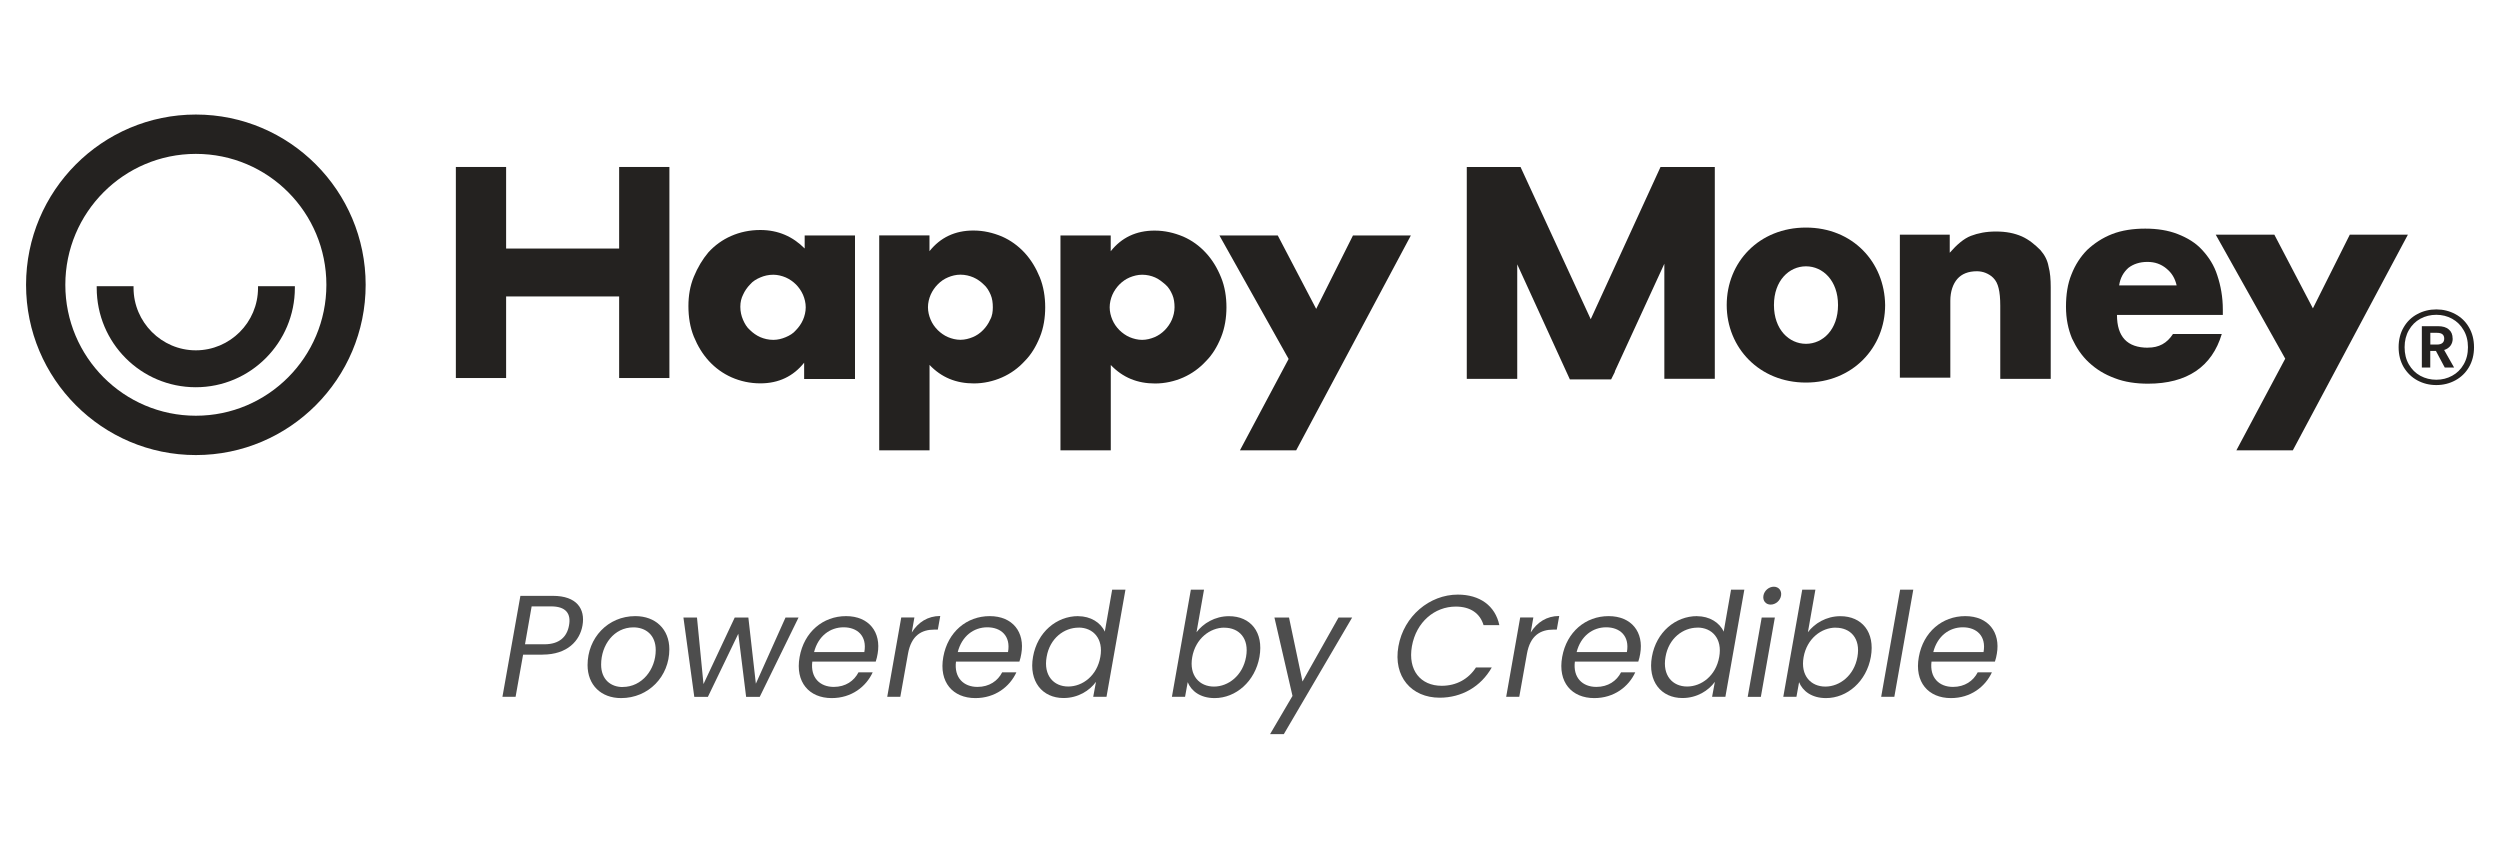 <?xml version="1.0" encoding="UTF-8"?>
<svg id="Layer_2" data-name="Layer 2" xmlns="http://www.w3.org/2000/svg" width="380" height="129" viewBox="0 0 380 129">
  <defs>
    <style>
      .cls-1 {
        fill-rule: evenodd;
      }

      .cls-1, .cls-2 {
        fill: #242220;
      }

      .cls-1, .cls-2, .cls-3 {
        stroke-width: 0px;
      }

      .cls-3 {
        fill: #4d4d4d;
      }
    </style>
  </defs>
  <g>
    <path class="cls-2" d="M76.93,25.38h-7.64v32.08h7.64v-12.4h17.18v12.4h7.64V25.38h-7.64v12.4h-17.18v-12.4Z"/>
    <path class="cls-1" d="M129.95,35.79h-7.64v1.98c-1.81-1.82-4.03-2.81-6.74-2.81-1.64,0-3.12.33-4.44.91-1.32.58-2.47,1.41-3.45,2.48-.9,1.07-1.64,2.31-2.22,3.72-.58,1.41-.82,2.89-.82,4.46,0,1.65.25,3.22.82,4.63.58,1.41,1.32,2.65,2.3,3.72.99,1.07,2.14,1.9,3.45,2.48,1.32.58,2.79.91,4.36.91,2.79,0,5.01-1.07,6.66-3.14v2.48h7.73v-21.83ZM112.94,48.61c-.25-.58-.41-1.24-.41-1.98s.16-1.32.41-1.82c.25-.58.66-1.16,1.07-1.57.41-.5.99-.83,1.56-1.07.58-.25,1.23-.41,1.97-.41.66,0,1.32.17,1.89.41.58.25,1.15.66,1.56,1.07.41.41.82.99,1.07,1.57.25.58.41,1.24.41,1.9s-.16,1.32-.41,1.9-.66,1.16-1.07,1.57c-.41.5-.99.83-1.56,1.07-.58.25-1.23.41-1.89.41-.74,0-1.4-.17-1.97-.41-.58-.25-1.15-.66-1.56-1.07-.49-.41-.82-.99-1.07-1.57Z"/>
    <path class="cls-1" d="M133.65,68.45h7.64v-12.98c1.81,1.9,4.03,2.81,6.74,2.81,1.48,0,2.96-.33,4.27-.91,1.32-.58,2.47-1.41,3.45-2.48.99-.99,1.73-2.23,2.3-3.64.58-1.41.82-2.98.82-4.55s-.25-3.14-.82-4.55c-.58-1.41-1.32-2.65-2.3-3.72-.99-1.07-2.14-1.9-3.45-2.48-1.4-.58-2.79-.91-4.36-.91-2.79,0-5.01,1.07-6.66,3.14v-2.4h-7.64v32.66ZM150.58,44.8c.25.58.33,1.24.33,1.9s-.08,1.32-.41,1.9c-.25.58-.66,1.16-1.07,1.57-.49.5-.99.83-1.56,1.07s-1.23.41-1.89.41-1.32-.17-1.89-.41-1.15-.66-1.56-1.07c-.49-.5-.82-.99-1.07-1.57-.25-.58-.41-1.24-.41-1.9s.16-1.32.41-1.9c.25-.58.66-1.16,1.07-1.57.49-.5.99-.83,1.56-1.07.58-.25,1.23-.41,1.89-.41.74,0,1.4.17,1.97.41.58.25,1.15.66,1.56,1.07.49.41.82.99,1.07,1.57Z"/>
    <path class="cls-1" d="M168.83,68.45h-7.64v-32.66h7.64v2.4c1.64-2.07,3.86-3.14,6.66-3.14,1.56,0,2.96.33,4.36.91,1.32.58,2.47,1.41,3.45,2.48.99,1.07,1.73,2.31,2.3,3.72.58,1.41.82,2.98.82,4.55s-.25,3.14-.82,4.55c-.57,1.41-1.31,2.65-2.3,3.64-.99,1.07-2.14,1.9-3.45,2.48-1.31.58-2.79.91-4.27.91-2.71,0-4.93-.91-6.74-2.81v12.98ZM178.53,46.71c0-.66-.08-1.32-.33-1.9-.25-.58-.58-1.16-1.07-1.57-.49-.41-.99-.83-1.56-1.07-.57-.25-1.23-.41-1.97-.41-.66,0-1.31.17-1.89.41-.58.25-1.07.58-1.56,1.07-.41.41-.82.99-1.07,1.57-.25.58-.41,1.24-.41,1.9s.16,1.32.41,1.9c.25.58.58,1.07,1.07,1.57.41.41.99.83,1.56,1.07s1.23.41,1.89.41,1.31-.17,1.89-.41c.58-.25,1.07-.58,1.56-1.07.41-.41.82-.99,1.07-1.57.25-.58.41-1.24.41-1.9Z"/>
    <path class="cls-2" d="M185.35,35.79l10.52,18.77-7.4,13.89h8.55l17.43-32.66h-8.8l-5.59,11.16-5.84-11.16h-8.88Z"/>
    <path class="cls-2" d="M222.95,25.38h8.17l10.67,23.14,10.61-23.14h8.25v32.2h-7.67v-17.49l-7.53,16.37.02.05-.58,1.16h-6.27l-8-17.49v17.41h-7.67V25.38Z"/>
    <path class="cls-1" d="M262.46,46.37c0-6.56,4.95-11.78,12.04-11.78s11.96,5.23,12.04,11.78c0,6.47-4.95,11.78-12.04,11.78s-12.04-5.31-12.04-11.78ZM269.64,46.37c0,3.73,2.31,5.89,4.87,5.89s4.87-2.16,4.87-5.89-2.31-5.89-4.87-5.89-4.87,2.16-4.87,5.89Z"/>
    <path class="cls-1" d="M326.48,52.85c-3.14,0-4.7-1.66-4.7-4.98h16.09v-.83c0-1.91-.33-3.65-.83-5.15-.49-1.58-1.32-2.82-2.31-3.9-.99-1.08-2.23-1.83-3.71-2.41-1.48-.58-3.14-.83-4.95-.83s-3.55.25-5.03.83c-1.48.58-2.72,1.41-3.79,2.41-.99,1-1.81,2.24-2.39,3.73-.58,1.41-.83,3.07-.83,4.9s.33,3.4.91,4.81c.66,1.41,1.49,2.66,2.56,3.65,1.16,1.08,2.39,1.83,3.96,2.41,1.48.58,3.22.83,5.03.83,5.94,0,9.73-2.57,11.22-7.55h-7.42c-.91,1.41-2.14,2.07-3.79,2.07ZM329.28,40.81c.83.66,1.32,1.49,1.57,2.57h-8.74c.17-1.16.66-1.99,1.4-2.66.74-.58,1.73-.91,2.89-.91s2.06.33,2.89,1Z"/>
    <path class="cls-2" d="M296.37,35.67h-7.59v21.74h7.67v-11.7c0-1.41.41-2.57,1.07-3.32.66-.75,1.65-1.16,2.97-1.16.41,0,.91.08,1.32.25.41.17.83.41,1.16.75.41.41.66.91.82,1.58.17.66.25,1.58.25,2.66v11.12h7.67v-13.94c0-1.16-.08-2.24-.33-3.15-.16-.91-.58-1.74-1.24-2.49-.83-.83-1.73-1.58-2.81-2.07-1.15-.5-2.39-.75-3.96-.75-1.48,0-2.72.25-3.79.66-1.07.41-2.14,1.33-3.22,2.57v-2.74Z"/>
    <path class="cls-2" d="M347.35,54.51l-10.56-18.84h8.91l5.86,11.2,5.61-11.2h8.83l-17.49,32.78h-8.58l7.43-13.94Z"/>
    <path class="cls-2" d="M14.7,43.76c0,8.35,6.73,15.1,15.06,15.1s15.06-6.8,15.06-15.1v-.26h-5.6v.26c0,5.26-4.27,9.49-9.46,9.49s-9.46-4.28-9.46-9.49v-.26h-5.6v.26Z"/>
    <path class="cls-1" d="M29.77,69.17c-14.24,0-25.81-11.6-25.81-25.88s11.57-25.88,25.81-25.88,25.81,11.6,25.81,25.88-11.57,25.88-25.81,25.88ZM29.77,23.39c-10.95,0-19.84,8.92-19.84,19.9s8.89,19.9,19.84,19.9,19.84-8.92,19.84-19.9-8.84-19.9-19.84-19.9Z"/>
    <path class="cls-2" d="M370.32,47.03c1.05,0,2.01.24,2.88.71.87.46,1.57,1.13,2.08,2.01.51.87.77,1.88.77,3.03s-.26,2.16-.77,3.03c-.51.87-1.21,1.54-2.08,2.01-.87.47-1.83.71-2.88.71s-2.01-.24-2.88-.71c-.87-.47-1.56-1.15-2.08-2.01-.51-.88-.77-1.89-.77-3.03s.26-2.17.77-3.03c.51-.88,1.21-1.55,2.08-2.01.87-.47,1.83-.71,2.88-.71ZM370.32,57.72c.87,0,1.67-.2,2.4-.6.74-.4,1.32-.97,1.75-1.72.44-.75.66-1.62.66-2.62s-.22-1.86-.66-2.6c-.43-.75-1.02-1.33-1.75-1.73-.73-.4-1.53-.6-2.4-.6s-1.69.2-2.43.6c-.73.4-1.31.98-1.74,1.73-.43.74-.65,1.61-.65,2.6s.21,1.86.65,2.62c.43.74,1.01,1.32,1.74,1.72.74.4,1.55.6,2.43.6ZM372.81,51.47c0,.41-.11.77-.34,1.08-.23.3-.54.52-.96.65l1.51,2.66h-1.42l-1.34-2.52h-.86v2.52h-1.28v-6.28h2.45c.72,0,1.27.16,1.65.5.39.32.58.78.58,1.39ZM369.41,52.37h1.03c.35,0,.62-.08.8-.23.19-.15.28-.38.28-.67,0-.59-.36-.88-1.08-.88h-1.03v1.78Z"/>
  </g>
  <g>
    <path class="cls-3" d="M82.46,99.51h-2.95l-1.14,6.4h-2l2.73-15.34h4.95c3.61,0,4.93,1.98,4.49,4.49-.4,2.33-2.29,4.44-6.07,4.44h-.01ZM82.75,97.93c2.29,0,3.43-1.14,3.74-2.86.33-1.78-.44-2.9-2.73-2.9h-2.95l-1.01,5.76h2.95Z"/>
    <path class="cls-3" d="M94.41,106.11c-3.06,0-5.1-2-5.1-5.02,0-4.12,3.08-7.44,7.26-7.44,3.06,0,5.17,1.98,5.17,5.04,0,4.14-3.17,7.42-7.33,7.42ZM94.65,104.42c2.93,0,5.02-2.66,5.02-5.61,0-2.33-1.56-3.45-3.39-3.45-2.95,0-4.91,2.66-4.91,5.66,0,2.27,1.47,3.41,3.28,3.41h0Z"/>
    <path class="cls-3" d="M103.89,93.86h2.05l.99,10.12,4.75-10.12h2.07l1.14,10.06,4.51-10.06h1.98l-5.9,12.06h-2.07l-1.19-9.59-4.62,9.59h-2.07l-1.65-12.06h.01Z"/>
    <path class="cls-3" d="M126.42,106.11c-3.43,0-5.57-2.42-4.88-6.25.68-3.81,3.56-6.21,7.06-6.21s5.37,2.46,4.8,5.72c-.07.42-.15.77-.29,1.19h-9.64c-.31,2.46,1.17,3.85,3.26,3.85,1.8,0,3.1-.92,3.76-2.22h2.16c-1.01,2.2-3.23,3.92-6.23,3.92h0ZM123.74,99.11h7.64c.44-2.46-1.08-3.76-3.15-3.76s-3.87,1.34-4.49,3.76Z"/>
    <path class="cls-3" d="M136.86,105.91h-2l2.13-12.06h2l-.4,2.29c.95-1.54,2.42-2.51,4.33-2.51l-.37,2.07h-.53c-1.91,0-3.5.86-4,3.65l-1.17,6.56h0Z"/>
    <path class="cls-3" d="M148.26,106.11c-3.43,0-5.57-2.42-4.88-6.25.68-3.81,3.56-6.21,7.06-6.21s5.37,2.46,4.8,5.72c-.07.42-.15.77-.29,1.19h-9.64c-.31,2.46,1.17,3.85,3.26,3.85,1.8,0,3.1-.92,3.76-2.22h2.16c-1.01,2.2-3.23,3.92-6.23,3.92ZM145.58,99.11h7.64c.44-2.46-1.08-3.76-3.15-3.76s-3.87,1.34-4.49,3.76Z"/>
    <path class="cls-3" d="M163.88,93.66c1.89,0,3.43.97,4.05,2.35l1.12-6.38h2.02l-2.88,16.28h-2.02l.42-2.27c-.97,1.34-2.73,2.46-4.93,2.46-3.23,0-5.3-2.53-4.64-6.27.66-3.76,3.59-6.18,6.86-6.18h0ZM163.95,95.4c-2.2,0-4.38,1.61-4.86,4.44-.51,2.84,1.08,4.51,3.28,4.51s4.38-1.65,4.88-4.49c.51-2.79-1.1-4.47-3.3-4.47h0Z"/>
    <path class="cls-3" d="M186.8,93.66c3.28,0,5.3,2.42,4.64,6.18-.66,3.74-3.59,6.27-6.82,6.27-2.2,0-3.56-1.1-4.09-2.42l-.4,2.22h-2l2.88-16.28h2l-1.14,6.47c1.01-1.34,2.79-2.44,4.93-2.44ZM186.1,95.4c-2.18,0-4.38,1.67-4.88,4.47-.51,2.84,1.12,4.49,3.3,4.49s4.38-1.67,4.88-4.51c.51-2.84-1.08-4.44-3.3-4.44h0Z"/>
    <path class="cls-3" d="M193.71,93.86h2.22l2.05,9.73,5.48-9.73h2.07l-10.39,17.73h-2.09l3.41-5.81-2.75-11.93h0Z"/>
    <path class="cls-3" d="M221.59,90.38c3.32,0,5.68,1.67,6.31,4.64h-2.4c-.53-1.78-1.98-2.82-4.22-2.82-3.21,0-6.01,2.33-6.67,6.03-.64,3.67,1.34,6.01,4.53,6.01,2.24,0,4.07-1.03,5.21-2.79h2.4c-1.67,2.95-4.6,4.6-7.92,4.6-4.29,0-7.09-3.21-6.27-7.81.81-4.6,4.75-7.86,9.02-7.86h0Z"/>
    <path class="cls-3" d="M230.94,105.91h-2l2.13-12.06h2l-.4,2.29c.95-1.54,2.42-2.51,4.33-2.51l-.37,2.07h-.53c-1.91,0-3.5.86-4,3.65l-1.17,6.56h0Z"/>
    <path class="cls-3" d="M242.33,106.11c-3.43,0-5.57-2.42-4.88-6.25.68-3.81,3.56-6.21,7.06-6.21s5.37,2.46,4.8,5.72c-.07.42-.15.77-.29,1.19h-9.64c-.31,2.46,1.17,3.85,3.26,3.85,1.8,0,3.1-.92,3.76-2.22h2.16c-1.01,2.2-3.23,3.92-6.23,3.92ZM239.65,99.11h7.64c.44-2.46-1.08-3.76-3.15-3.76s-3.87,1.34-4.49,3.76Z"/>
    <path class="cls-3" d="M257.95,93.66c1.89,0,3.43.97,4.05,2.35l1.12-6.38h2.02l-2.88,16.28h-2.02l.42-2.27c-.97,1.34-2.73,2.46-4.93,2.46-3.23,0-5.3-2.53-4.64-6.27.66-3.76,3.59-6.18,6.86-6.18h0ZM258.02,95.4c-2.2,0-4.38,1.61-4.86,4.44-.51,2.84,1.08,4.51,3.28,4.51s4.38-1.65,4.88-4.49c.51-2.79-1.1-4.47-3.3-4.47h0Z"/>
    <path class="cls-3" d="M267.78,93.86h2l-2.13,12.06h-2l2.13-12.06ZM268.04,90.54c.13-.77.84-1.36,1.58-1.36s1.23.59,1.1,1.36c-.13.77-.84,1.36-1.58,1.36s-1.23-.59-1.1-1.36Z"/>
    <path class="cls-3" d="M279.73,93.66c3.28,0,5.3,2.42,4.64,6.18-.66,3.74-3.59,6.27-6.82,6.27-2.2,0-3.56-1.1-4.09-2.42l-.4,2.22h-2l2.88-16.28h2l-1.14,6.47c1.01-1.34,2.79-2.44,4.93-2.44ZM279.03,95.4c-2.18,0-4.38,1.67-4.88,4.47-.51,2.84,1.12,4.49,3.3,4.49s4.38-1.67,4.88-4.51c.51-2.84-1.08-4.44-3.3-4.44h0Z"/>
    <path class="cls-3" d="M288.82,89.63h2l-2.88,16.28h-2l2.88-16.28Z"/>
    <path class="cls-3" d="M296.54,106.11c-3.43,0-5.57-2.42-4.88-6.25.68-3.81,3.56-6.21,7.06-6.21s5.37,2.46,4.8,5.72c-.07.42-.15.77-.29,1.19h-9.64c-.31,2.46,1.17,3.85,3.26,3.85,1.8,0,3.1-.92,3.76-2.22h2.16c-1.01,2.2-3.23,3.92-6.23,3.92h0ZM293.86,99.11h7.64c.44-2.46-1.08-3.76-3.15-3.76s-3.87,1.34-4.49,3.76h0Z"/>
  </g>
</svg>